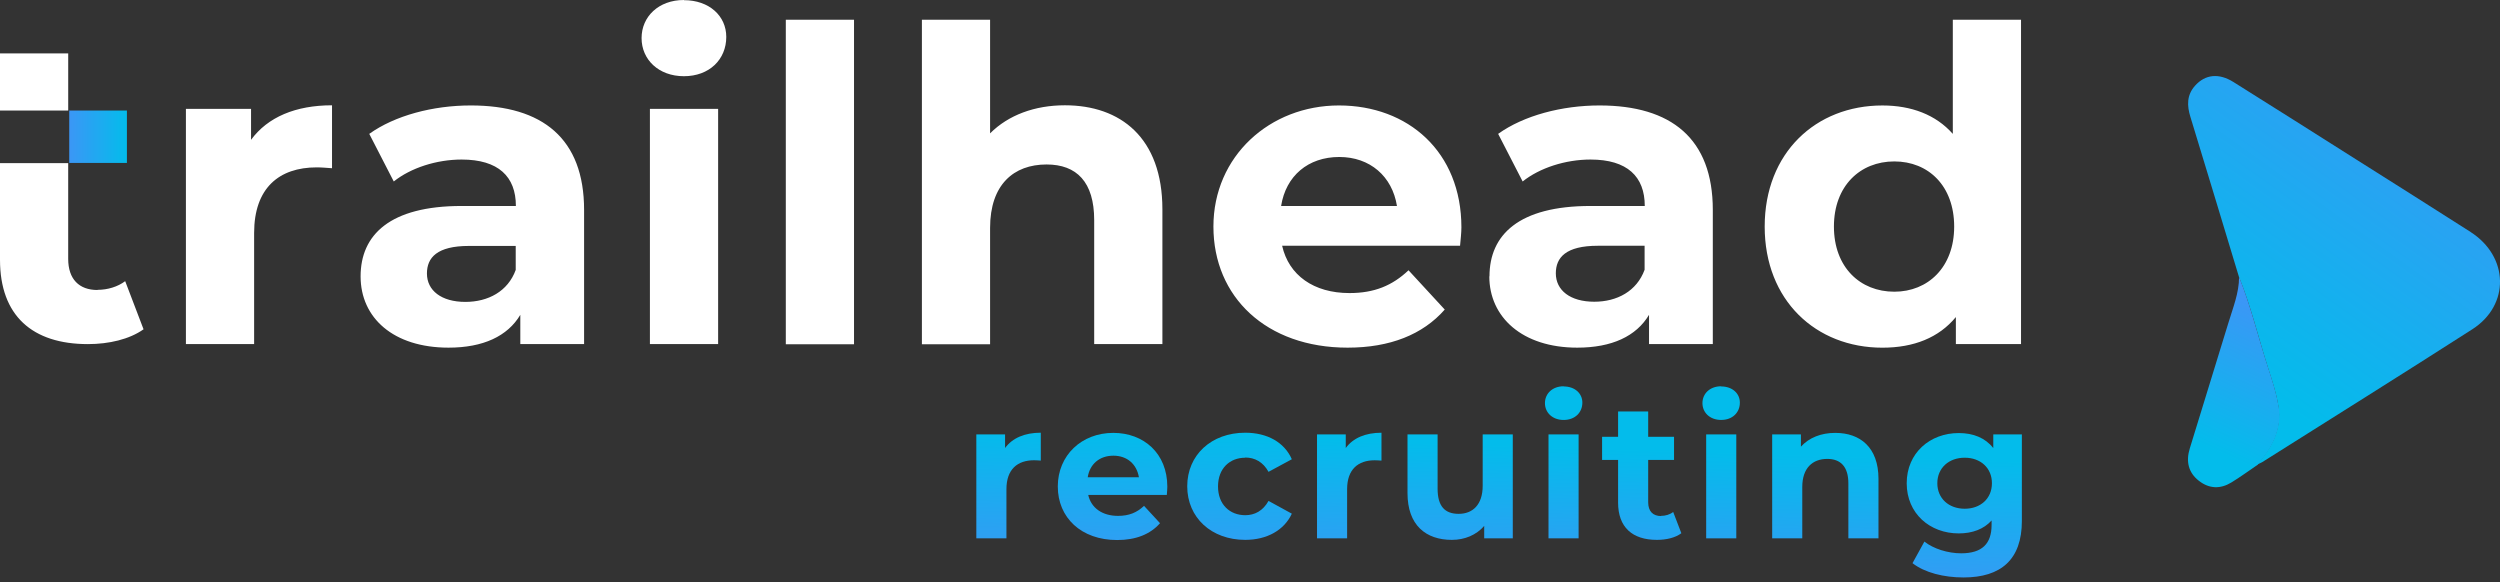 <svg width="176" height="41" fill="none" xmlns="http://www.w3.org/2000/svg"><rect width="100%" height="100%" fill="#333333" stroke="none"/><path d="M17.674 9.855V7.664h-4.586v16.56h4.802v-7.82c0-3.172 1.76-4.621 4.406-4.621.372 0 .683.036 1.078.06v-4.43c-2.55 0-4.526.825-5.7 2.43v.012ZM33.133 7.424c-2.646 0-5.328.706-7.137 2l1.725 3.352c1.197-.958 3.017-1.544 4.777-1.544 2.587 0 3.82 1.197 3.82 3.269h-3.82c-5.053 0-7.112 2.035-7.112 4.957 0 2.922 2.31 5.017 6.19 5.017 2.431 0 4.156-.802 5.054-2.31v2.059h4.49v-9.448c0-5.017-2.922-7.352-7.975-7.352h-.012Zm3.173 11.58c-.55 1.508-1.94 2.25-3.544 2.25-1.688 0-2.706-.802-2.706-2 0-1.113.706-1.94 2.957-1.94h3.293v1.69ZM48.149 0c-1.785 0-2.982 1.173-2.982 2.682s1.197 2.683 2.982 2.683c1.784 0 2.981-1.174 2.981-2.767 0-1.472-1.197-2.586-2.981-2.586V0ZM50.556 7.663h-4.802v16.56h4.802V7.664ZM60.123 1.39h-4.802v22.846h4.802V1.39ZM77.031 15.483v8.741h4.802V14.74c0-5.053-2.958-7.328-6.861-7.328-2.12 0-3.976.683-5.27 1.976v-8h-4.8v22.848h4.8v-8.19c0-3.054 1.665-4.467 3.976-4.467 2.12 0 3.353 1.233 3.353 3.916v-.012ZM94.873 24.475c2.981 0 5.292-.922 6.837-2.682l-2.55-2.766c-1.138 1.078-2.407 1.605-4.156 1.605-2.526 0-4.275-1.258-4.742-3.33h12.526c.036-.395.095-.921.095-1.293 0-5.328-3.76-8.585-8.621-8.585-4.862 0-8.837 3.568-8.837 8.526 0 4.957 3.724 8.525 9.448 8.525Zm-.587-13.423c2.155 0 3.724 1.353 4.06 3.449H90.19c.335-2.12 1.903-3.449 4.095-3.449ZM104.848 19.458c0 2.862 2.311 5.017 6.19 5.017 2.431 0 4.156-.802 5.054-2.31v2.059h4.49v-9.448c0-5.017-2.922-7.352-7.975-7.352-2.646 0-5.329.706-7.137 2l1.725 3.352c1.197-.958 3.017-1.544 4.777-1.544 2.587 0 3.82 1.197 3.82 3.269h-3.82c-5.053 0-7.112 2.035-7.112 4.957h-.012Zm10.932-2.155v1.688c-.551 1.509-1.94 2.251-3.544 2.251-1.689 0-2.706-.802-2.706-2 0-1.113.706-1.94 2.957-1.94h3.293ZM137.693 22.32v1.904h4.587V1.39h-4.802v8.035c-1.198-1.353-2.922-2-4.958-2-4.682 0-8.286 3.329-8.286 8.526 0 5.197 3.604 8.526 8.286 8.526 2.216 0 3.976-.707 5.173-2.156Zm-4.334-1.784c-2.407 0-4.251-1.724-4.251-4.586s1.844-4.586 4.251-4.586c2.406 0 4.215 1.724 4.215 4.586s-1.844 4.586-4.215 4.586ZM6.861 20.416c-1.293 0-2.06-.766-2.06-2.191v-6.742H0v6.802c0 3.94 2.275 5.94 6.19 5.94 1.474 0 2.923-.336 3.916-1.043l-1.293-3.388c-.527.395-1.233.61-1.94.61l-.012.012ZM4.802 7.783V3.76H0v4.023h4.802Z" fill="#fff"/><path d="M8.933 7.783H4.874v3.688h4.06V7.783Z" fill="url('#paint0_linear_1_582')"/><path d="M70.757 31.552v-.97h-2.024v7.316h2.12v-3.46c0-1.401.778-2.036 1.94-2.036.167 0 .3.012.479.024v-1.964c-1.126 0-2 .372-2.515 1.078v.012Z" fill="url('#paint1_linear_1_582')"/><path d="M78.372 30.475c-2.227 0-3.903 1.58-3.903 3.772 0 2.191 1.64 3.772 4.179 3.772 1.317 0 2.335-.407 3.017-1.186l-1.125-1.221c-.503.479-1.066.706-1.832.706-1.114 0-1.892-.562-2.096-1.472h5.532c.012-.18.036-.408.036-.575 0-2.36-1.664-3.796-3.808-3.796ZM76.576 33.6c.144-.934.838-1.52 1.808-1.52.97 0 1.64.598 1.796 1.52h-3.604Z" fill="url('#paint2_linear_1_582')"/><path d="M87.664 32.21c.671 0 1.258.312 1.64 1.007l1.641-.886c-.526-1.198-1.736-1.868-3.28-1.868-2.384 0-4.084 1.568-4.084 3.772 0 2.203 1.7 3.772 4.083 3.772 1.533 0 2.743-.683 3.281-1.844l-1.64-.899c-.395.707-.982 1.006-1.64 1.006-1.078 0-1.916-.742-1.916-2.024 0-1.28.838-2.023 1.915-2.023v-.012Z" fill="url('#paint3_linear_1_582')"/><path d="M94.741 31.552v-.97h-2.023V37.9h2.119v-3.46c0-1.402.778-2.036 1.94-2.036.168 0 .3.011.479.023v-1.963c-1.126 0-2 .37-2.515 1.077v.012Z" fill="url('#paint4_linear_1_582')"/><path d="M104.381 34.199c0 1.34-.707 1.976-1.689 1.976-.982 0-1.485-.54-1.485-1.773v-3.82h-2.119v4.132c0 2.263 1.293 3.293 3.125 3.293.898 0 1.713-.336 2.275-.982v.874h2.012v-7.317h-2.119V34.2Z" fill="url('#paint5_linear_1_582')"/><path d="M111.134 30.582h-2.119V37.9h2.119v-7.317Z" fill="url('#paint6_linear_1_582')"/><path d="M110.081 27.194c-.79 0-1.317.515-1.317 1.185s.527 1.186 1.317 1.186c.79 0 1.317-.515 1.317-1.222 0-.646-.527-1.137-1.317-1.137v-.012Z" fill="url('#paint7_linear_1_582')"/><path d="M116.942 36.33c-.575 0-.91-.335-.91-.97V32.38h1.82V30.75h-1.82v-1.784h-2.119v1.784h-1.126v1.629h1.126v3.005c0 1.736 1.006 2.623 2.73 2.623.658 0 1.293-.144 1.724-.468l-.575-1.496c-.227.18-.538.275-.862.275l.012.012Z" fill="url('#paint8_linear_1_582')"/><path d="M122.235 30.582h-2.12V37.9h2.12v-7.317Z" fill="url('#paint9_linear_1_582')"/><path d="M121.169 27.194c-.791 0-1.317.515-1.317 1.185s.526 1.185 1.317 1.185c.79 0 1.317-.514 1.317-1.22 0-.648-.527-1.138-1.317-1.138v-.012Z" fill="url('#paint10_linear_1_582')"/><path d="M129.203 30.475c-.994 0-1.844.335-2.419.97v-.862h-2.023v7.316h2.119v-3.616c0-1.341.731-1.976 1.76-1.976.934 0 1.485.539 1.485 1.724V37.9h2.12v-4.19c0-2.228-1.305-3.234-3.03-3.234h-.012Z" fill="url('#paint11_linear_1_582')"/><path d="M140.315 31.529c-.562-.707-1.401-1.042-2.418-1.042-2.024 0-3.665 1.4-3.665 3.532s1.629 3.533 3.665 3.533c.958 0 1.76-.3 2.311-.91v.311c0 1.317-.659 2-2.144 2-.934 0-1.964-.324-2.586-.827l-.838 1.521c.862.67 2.203 1.006 3.592 1.006 2.634 0 4.107-1.257 4.107-3.975v-6.095h-2.012v.934l-.012.012Zm-1.999 4.286c-1.114 0-1.928-.718-1.928-1.796 0-1.077.814-1.796 1.928-1.796 1.113 0 1.916.719 1.916 1.796 0 1.078-.803 1.796-1.916 1.796Z" fill="url('#paint12_linear_1_582')"/><path d="M173.952 16.345c-2.694-1.724-5.4-3.425-8.106-5.137-2.862-1.808-5.724-3.628-8.598-5.425-1.042-.658-2-.55-2.718.252-.587.658-.575 1.4-.323 2.203 1.149 3.748 2.275 7.496 3.412 11.244.851 2.084 1.365 4.275 2.048 6.406.287.886.587 1.784.73 2.707.252 1.604-.467 2.91-1.472 4.095.107-.048.239-.096.335-.156 4.933-3.113 9.879-6.203 14.788-9.352 2.659-1.7 2.587-5.113-.12-6.85l.024.013Z" fill="url('#paint13_linear_1_582')"/><path d="M160.409 28.607c-.144-.922-.443-1.82-.73-2.707-.695-2.131-1.21-4.322-2.048-6.406 0 1.15-.443 2.203-.766 3.281-.898 2.934-1.808 5.868-2.706 8.801-.276.898-.108 1.689.646 2.275.719.563 1.509.587 2.275.12.635-.383 1.246-.838 1.868-1.257 1.006-1.186 1.725-2.49 1.473-4.095l-.012-.012Z" fill="url('#paint14_linear_1_582')"/><defs><linearGradient id="paint0_linear_1_582" x1="4.802" y1="9.639" x2="8.933" y2="9.639" gradientUnits="userSpaceOnUse"><stop stop-color="#3C96F6"/><stop offset="1" stop-color="#03BCEB"/></linearGradient><linearGradient id="paint1_linear_1_582" x1="70.721" y1="40.425" x2="71.032" y2="30.259" gradientUnits="userSpaceOnUse"><stop stop-color="#3C96F6"/><stop offset="1" stop-color="#03BCEB"/></linearGradient><linearGradient id="paint2_linear_1_582" x1="78.121" y1="40.653" x2="78.432" y2="30.487" gradientUnits="userSpaceOnUse"><stop stop-color="#3C96F6"/><stop offset="1" stop-color="#03BCEB"/></linearGradient><linearGradient id="paint3_linear_1_582" x1="87.09" y1="40.928" x2="87.413" y2="30.762" gradientUnits="userSpaceOnUse"><stop stop-color="#3C96F6"/><stop offset="1" stop-color="#03BCEB"/></linearGradient><linearGradient id="paint4_linear_1_582" x1="94.693" y1="41.168" x2="95.005" y2="30.989" gradientUnits="userSpaceOnUse"><stop stop-color="#3C96F6"/><stop offset="1" stop-color="#03BCEB"/></linearGradient><linearGradient id="paint5_linear_1_582" x1="102.573" y1="41.407" x2="102.884" y2="31.241" gradientUnits="userSpaceOnUse"><stop stop-color="#3C96F6"/><stop offset="1" stop-color="#03BCEB"/></linearGradient><linearGradient id="paint6_linear_1_582" x1="109.841" y1="41.635" x2="110.164" y2="31.469" gradientUnits="userSpaceOnUse"><stop stop-color="#3C96F6"/><stop offset="1" stop-color="#03BCEB"/></linearGradient><linearGradient id="paint7_linear_1_582" x1="109.662" y1="41.635" x2="109.985" y2="31.457" gradientUnits="userSpaceOnUse"><stop stop-color="#3C96F6"/><stop offset="1" stop-color="#03BCEB"/></linearGradient><linearGradient id="paint8_linear_1_582" x1="115.338" y1="41.802" x2="115.649" y2="31.636" gradientUnits="userSpaceOnUse"><stop stop-color="#3C96F6"/><stop offset="1" stop-color="#03BCEB"/></linearGradient><linearGradient id="paint9_linear_1_582" x1="120.929" y1="41.982" x2="121.253" y2="31.804" gradientUnits="userSpaceOnUse"><stop stop-color="#3C96F6"/><stop offset="1" stop-color="#03BCEB"/></linearGradient><linearGradient id="paint10_linear_1_582" x1="120.75" y1="41.97" x2="121.073" y2="31.804" gradientUnits="userSpaceOnUse"><stop stop-color="#3C96F6"/><stop offset="1" stop-color="#03BCEB"/></linearGradient><linearGradient id="paint11_linear_1_582" x1="128.245" y1="42.21" x2="128.557" y2="32.032" gradientUnits="userSpaceOnUse"><stop stop-color="#3C96F6"/><stop offset="1" stop-color="#03BCEB"/></linearGradient><linearGradient id="paint12_linear_1_582" x1="138.052" y1="42.509" x2="138.376" y2="32.331" gradientUnits="userSpaceOnUse"><stop stop-color="#3C96F6"/><stop offset="1" stop-color="#03BCEB"/></linearGradient><linearGradient id="paint13_linear_1_582" x1="171.917" y1="4.251" x2="156.602" y2="25.661" gradientUnits="userSpaceOnUse"><stop stop-color="#3C96F6"/><stop offset="1" stop-color="#03BCEB"/></linearGradient><linearGradient id="paint14_linear_1_582" x1="160.301" y1="22.045" x2="155.883" y2="31.732" gradientUnits="userSpaceOnUse"><stop stop-color="#3C96F6"/><stop offset="1" stop-color="#03BCEB"/></linearGradient></defs></svg>